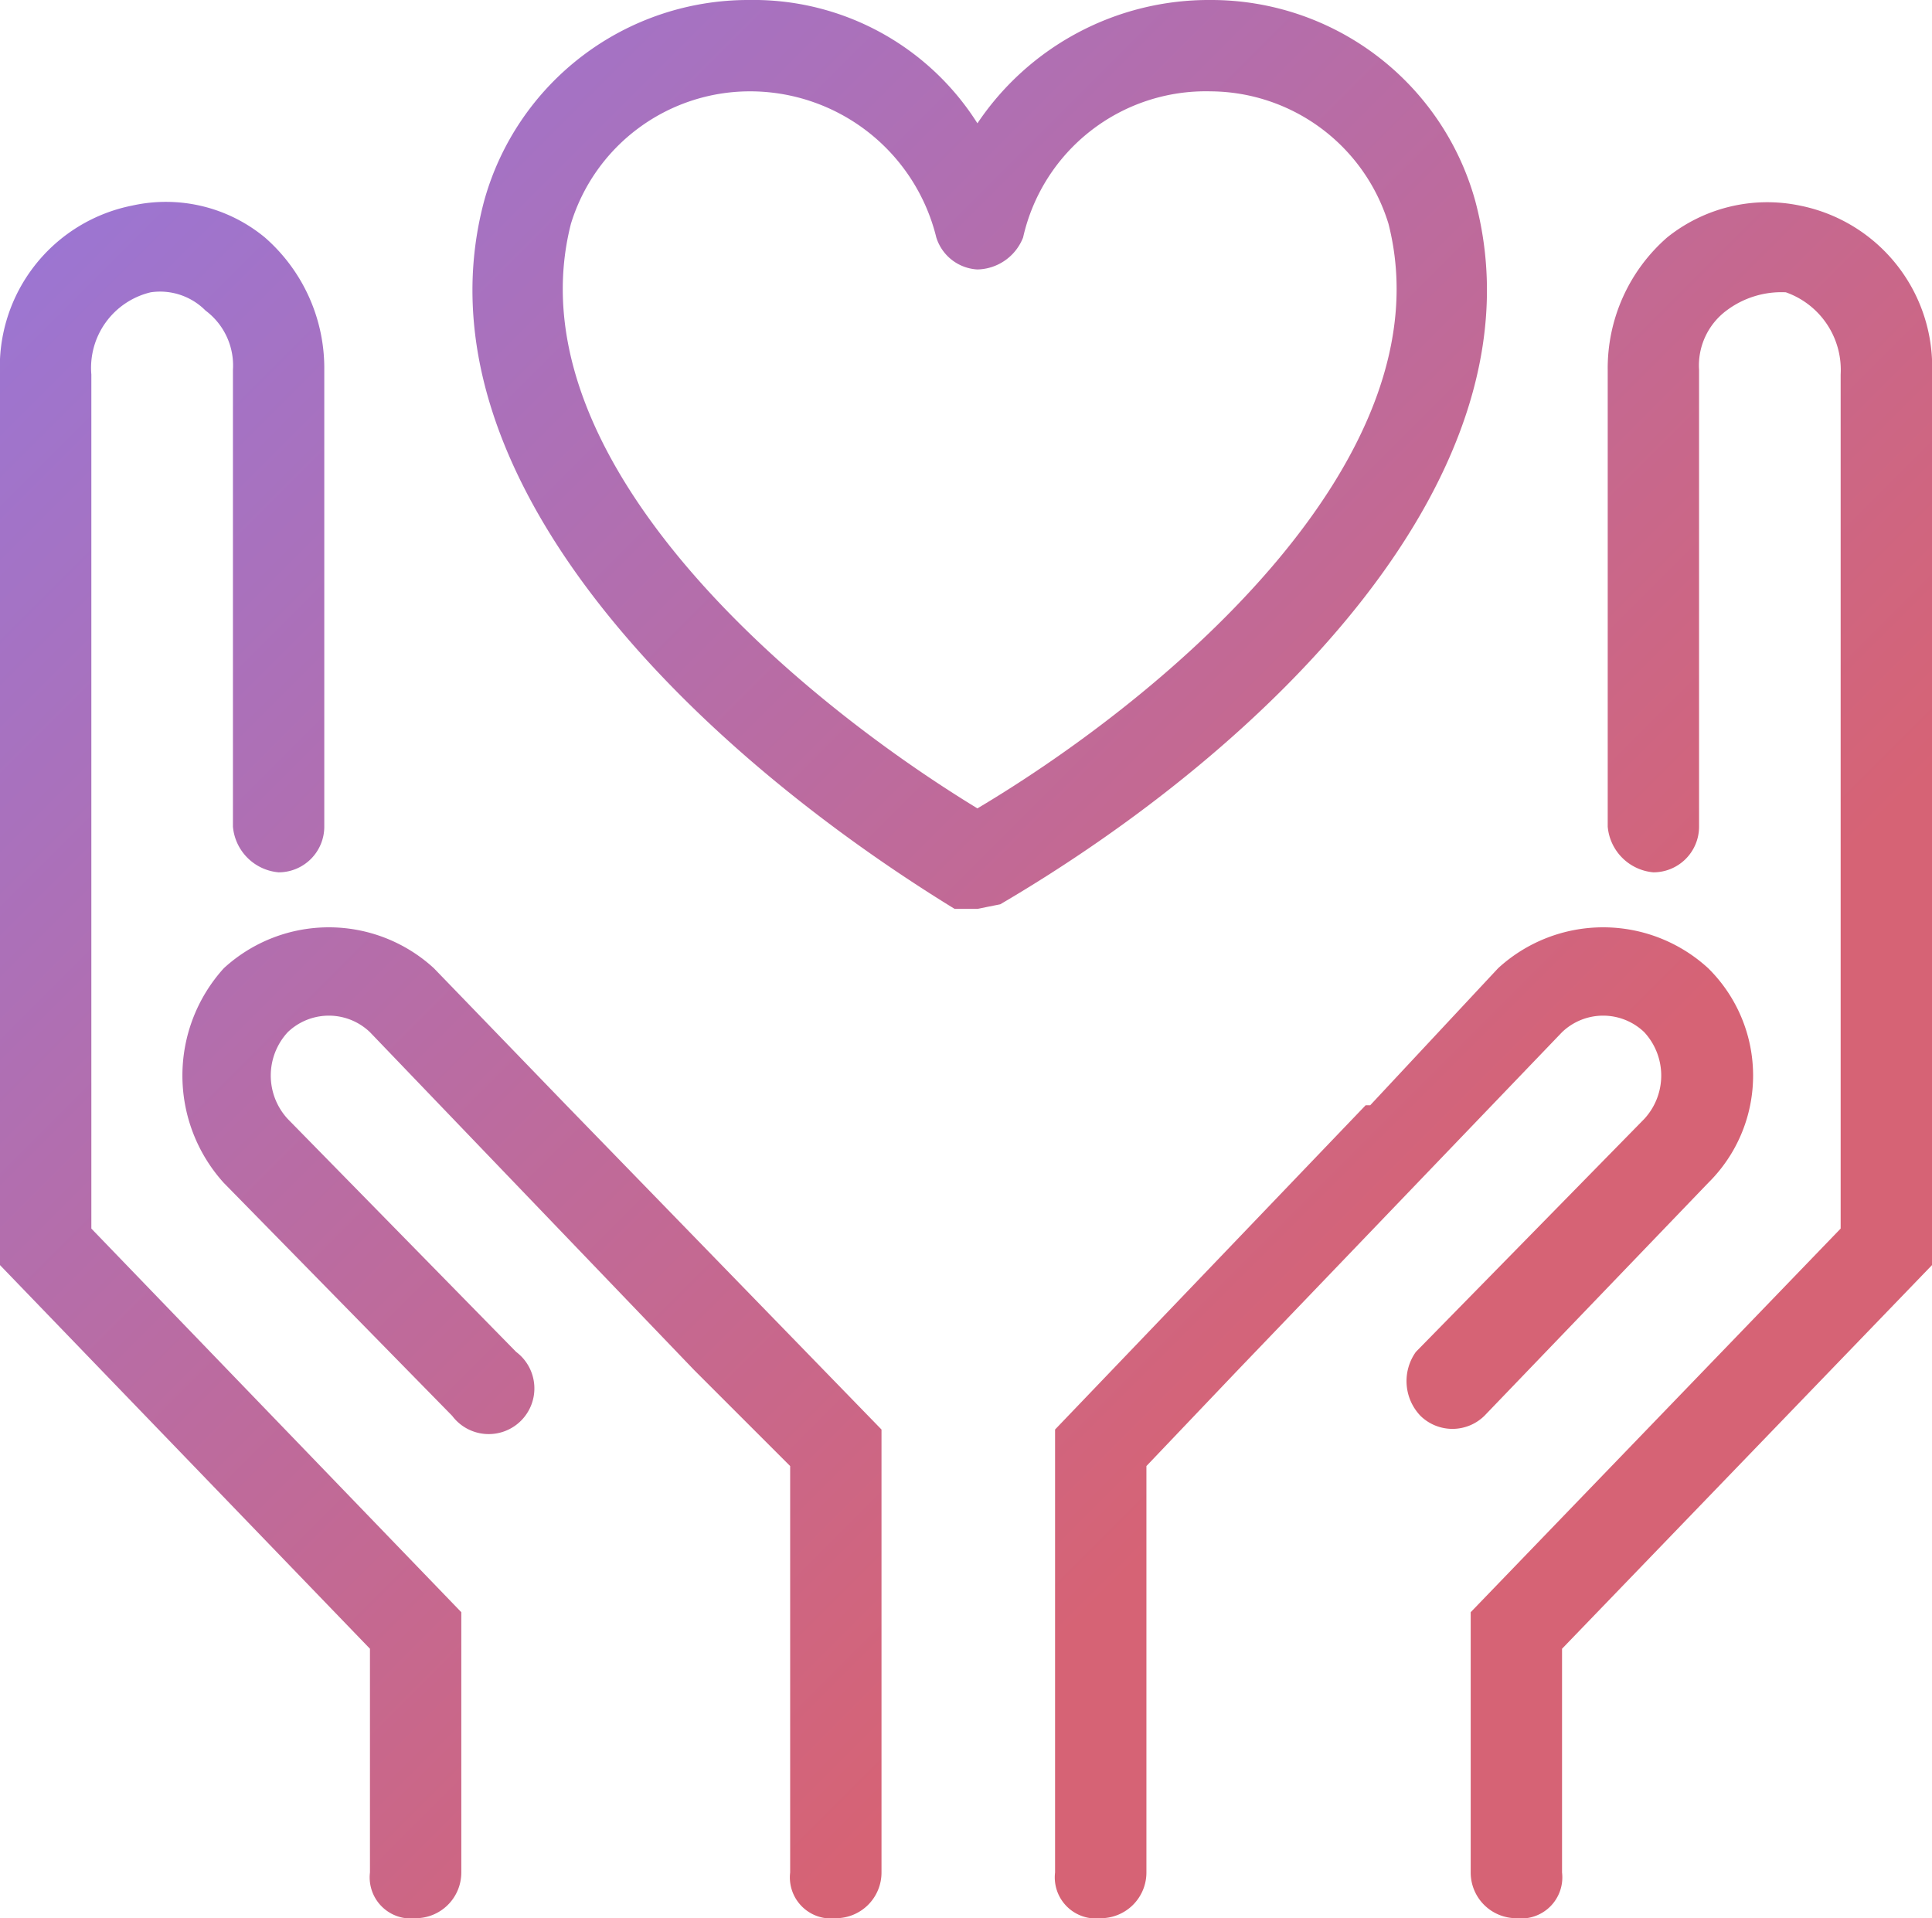 <svg xmlns="http://www.w3.org/2000/svg" viewBox="0 0 42.3 42"><defs><linearGradient id="a" gradientTransform="rotate(45)"><stop offset="0%" stop-color="#9677db"/><stop offset="100%" stop-color="#d66375"/></linearGradient></defs><path fill="url(#a)" d="M18.3 42a.9.9 0 01-1-1v-8.9L15.2 30l-7.1-7.4a1.3 1.3 0 00-1.8 0 1.4 1.4 0 000 1.9l5 5.1A1 1 0 119.9 31l-5-5.1a3.5 3.5 0 010-4.7 3.4 3.4 0 014.6 0l2.9 3 6.9 7.1V41a1 1 0 01-1 1zm-9.2 0a.9.9 0 01-1-1v-4.9L0 27.7V8.2a3.6 3.6 0 012.9-3.7 3.4 3.4 0 012.9.7 3.8 3.8 0 011.3 2.9v10a1 1 0 01-1 1 1.1 1.1 0 01-1-1v-10a1.5 1.5 0 00-.6-1.3 1.4 1.4 0 00-1.2-.4A1.7 1.7 0 002 8.2v18.7l8.1 8.4V41a1 1 0 01-1 1zm24.1 0a1 1 0 01-1-1v-5.7l8.1-8.4V8.2a1.8 1.8 0 00-1.2-1.8 2 2 0 00-1.3.4 1.5 1.5 0 00-.6 1.3v10a1 1 0 01-1 1 1.1 1.1 0 01-1-1v-10a3.8 3.8 0 011.3-2.9 3.5 3.5 0 012.9-.7 3.6 3.6 0 012.9 3.7v19.5l-8.1 8.4V41a.9.9 0 01-1 1zm-9.1 0a.9.9 0 01-1-1v-9.7l6.8-7.1h.1l2.8-3a3.4 3.4 0 014.6 0 3.3 3.3 0 010 4.7L32.5 31a1 1 0 01-1.4 0 1.1 1.1 0 01-.1-1.4l5-5.1a1.4 1.4 0 000-1.9 1.3 1.3 0 00-1.8 0L27.1 30l-2 2.1V41a1 1 0 01-1 1zm-2.7-22.1h-.5C15.2 16.4 9 10.4 10.6 4.4A6 6 0 0116.4 0a5.8 5.8 0 015 2.7A6.1 6.1 0 0126.5 0a6 6 0 015.8 4.4c1.6 6-4.6 12-10.4 15.4zM16.4 2a4.1 4.1 0 00-3.9 2.9c-1.3 5.1 4.8 10.3 8.9 12.8 4.2-2.5 10.3-7.7 9-12.8A4.1 4.1 0 0026.5 2a4.1 4.1 0 00-4.1 3.2 1.1 1.1 0 01-1 .7 1 1 0 01-.9-.7A4.2 4.2 0 0016.4 2z"/></svg>